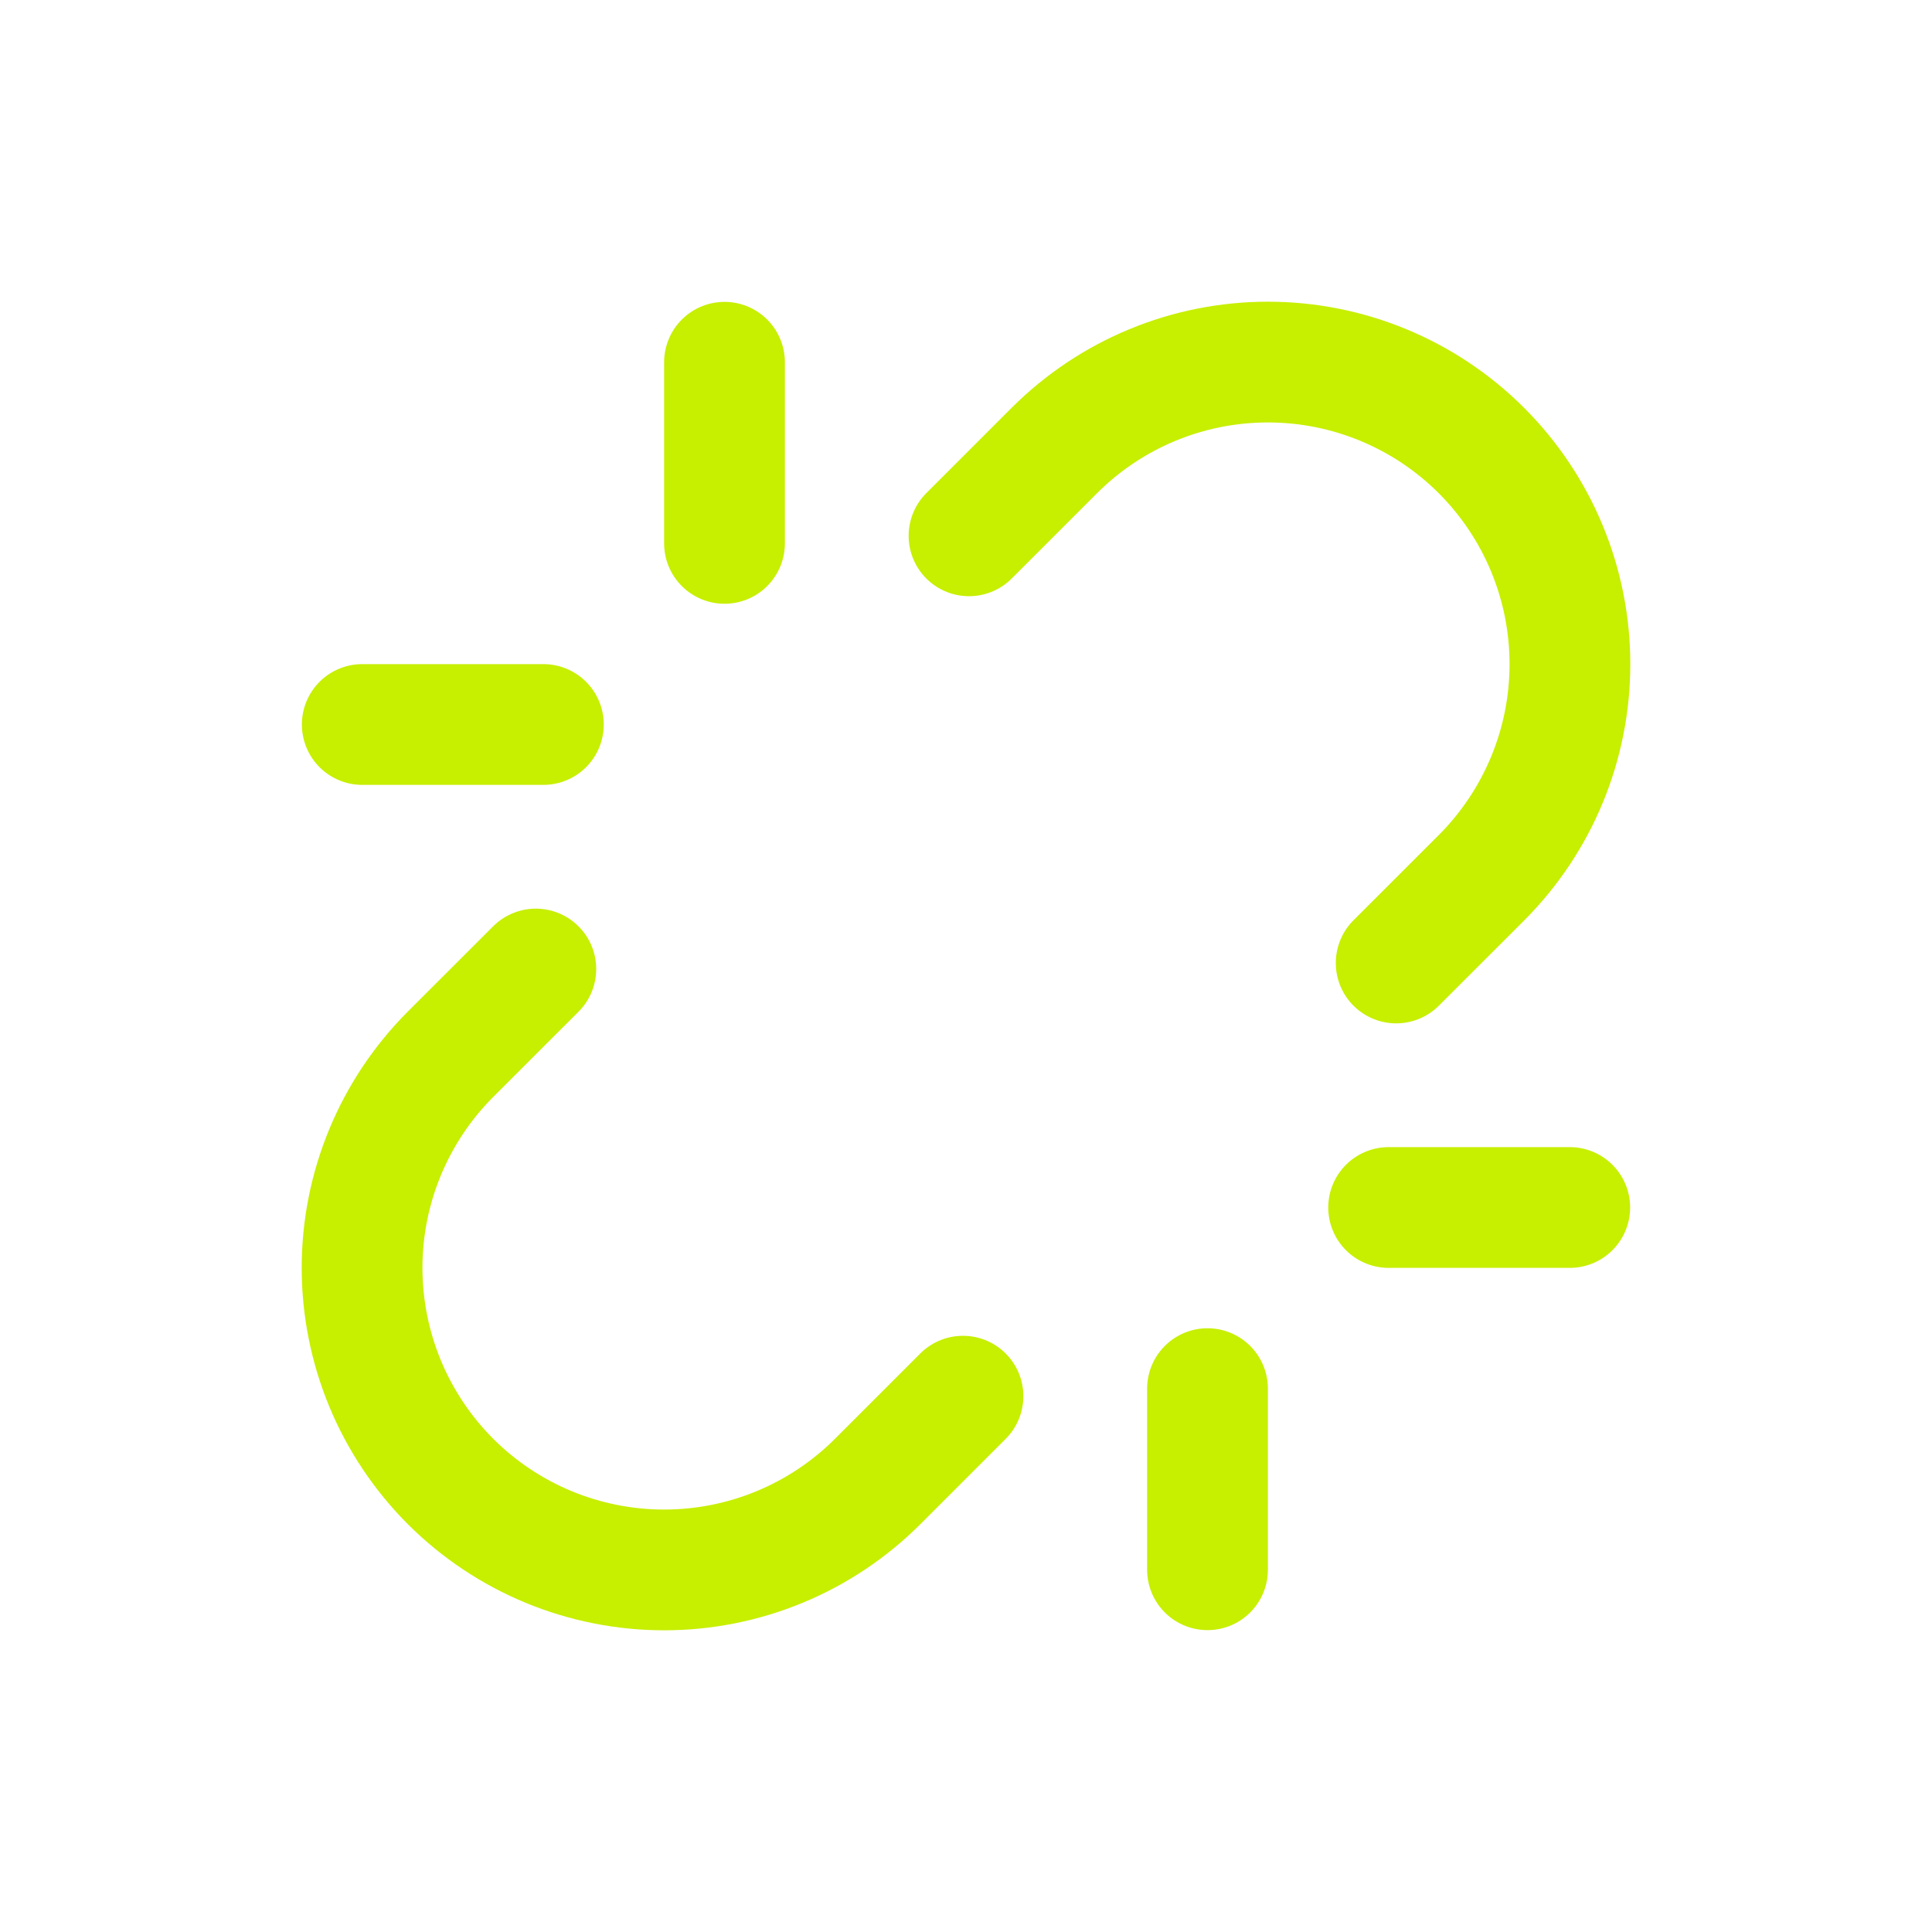 <svg width="32" height="32" viewBox="0 0 32 32" fill="none" xmlns="http://www.w3.org/2000/svg">
<path d="M12 9V6" stroke="#C7EF00" stroke-width="2" stroke-linecap="round" stroke-linejoin="round"/>
<path d="M20 26V23" stroke="#C7EF00" stroke-width="2" stroke-linecap="round" stroke-linejoin="round"/>
<path d="M9 12H6" stroke="#C7EF00" stroke-width="2" stroke-linecap="round" stroke-linejoin="round"/>
<path d="M26 20H23" stroke="#C7EF00" stroke-width="2" stroke-linecap="round" stroke-linejoin="round"/>
<path d="M8.875 16.05L7.462 17.462C6.524 18.401 5.997 19.673 5.997 21C5.997 21.657 6.127 22.308 6.378 22.915C6.629 23.521 6.998 24.073 7.462 24.538C7.927 25.002 8.479 25.371 9.085 25.622C9.692 25.873 10.343 26.003 11 26.003C12.327 26.003 13.599 25.476 14.537 24.538L15.95 23.125" stroke="#C7EF00" stroke-width="2" stroke-linecap="round" stroke-linejoin="round"/>
<path d="M23.125 15.95L24.538 14.538C25.476 13.599 26.003 12.327 26.003 11C26.003 9.673 25.476 8.401 24.538 7.463C23.599 6.524 22.327 5.997 21 5.997C19.673 5.997 18.401 6.524 17.462 7.463L16.05 8.875" stroke="#C7EF00" stroke-width="2" stroke-linecap="round" stroke-linejoin="round"/>
</svg>
